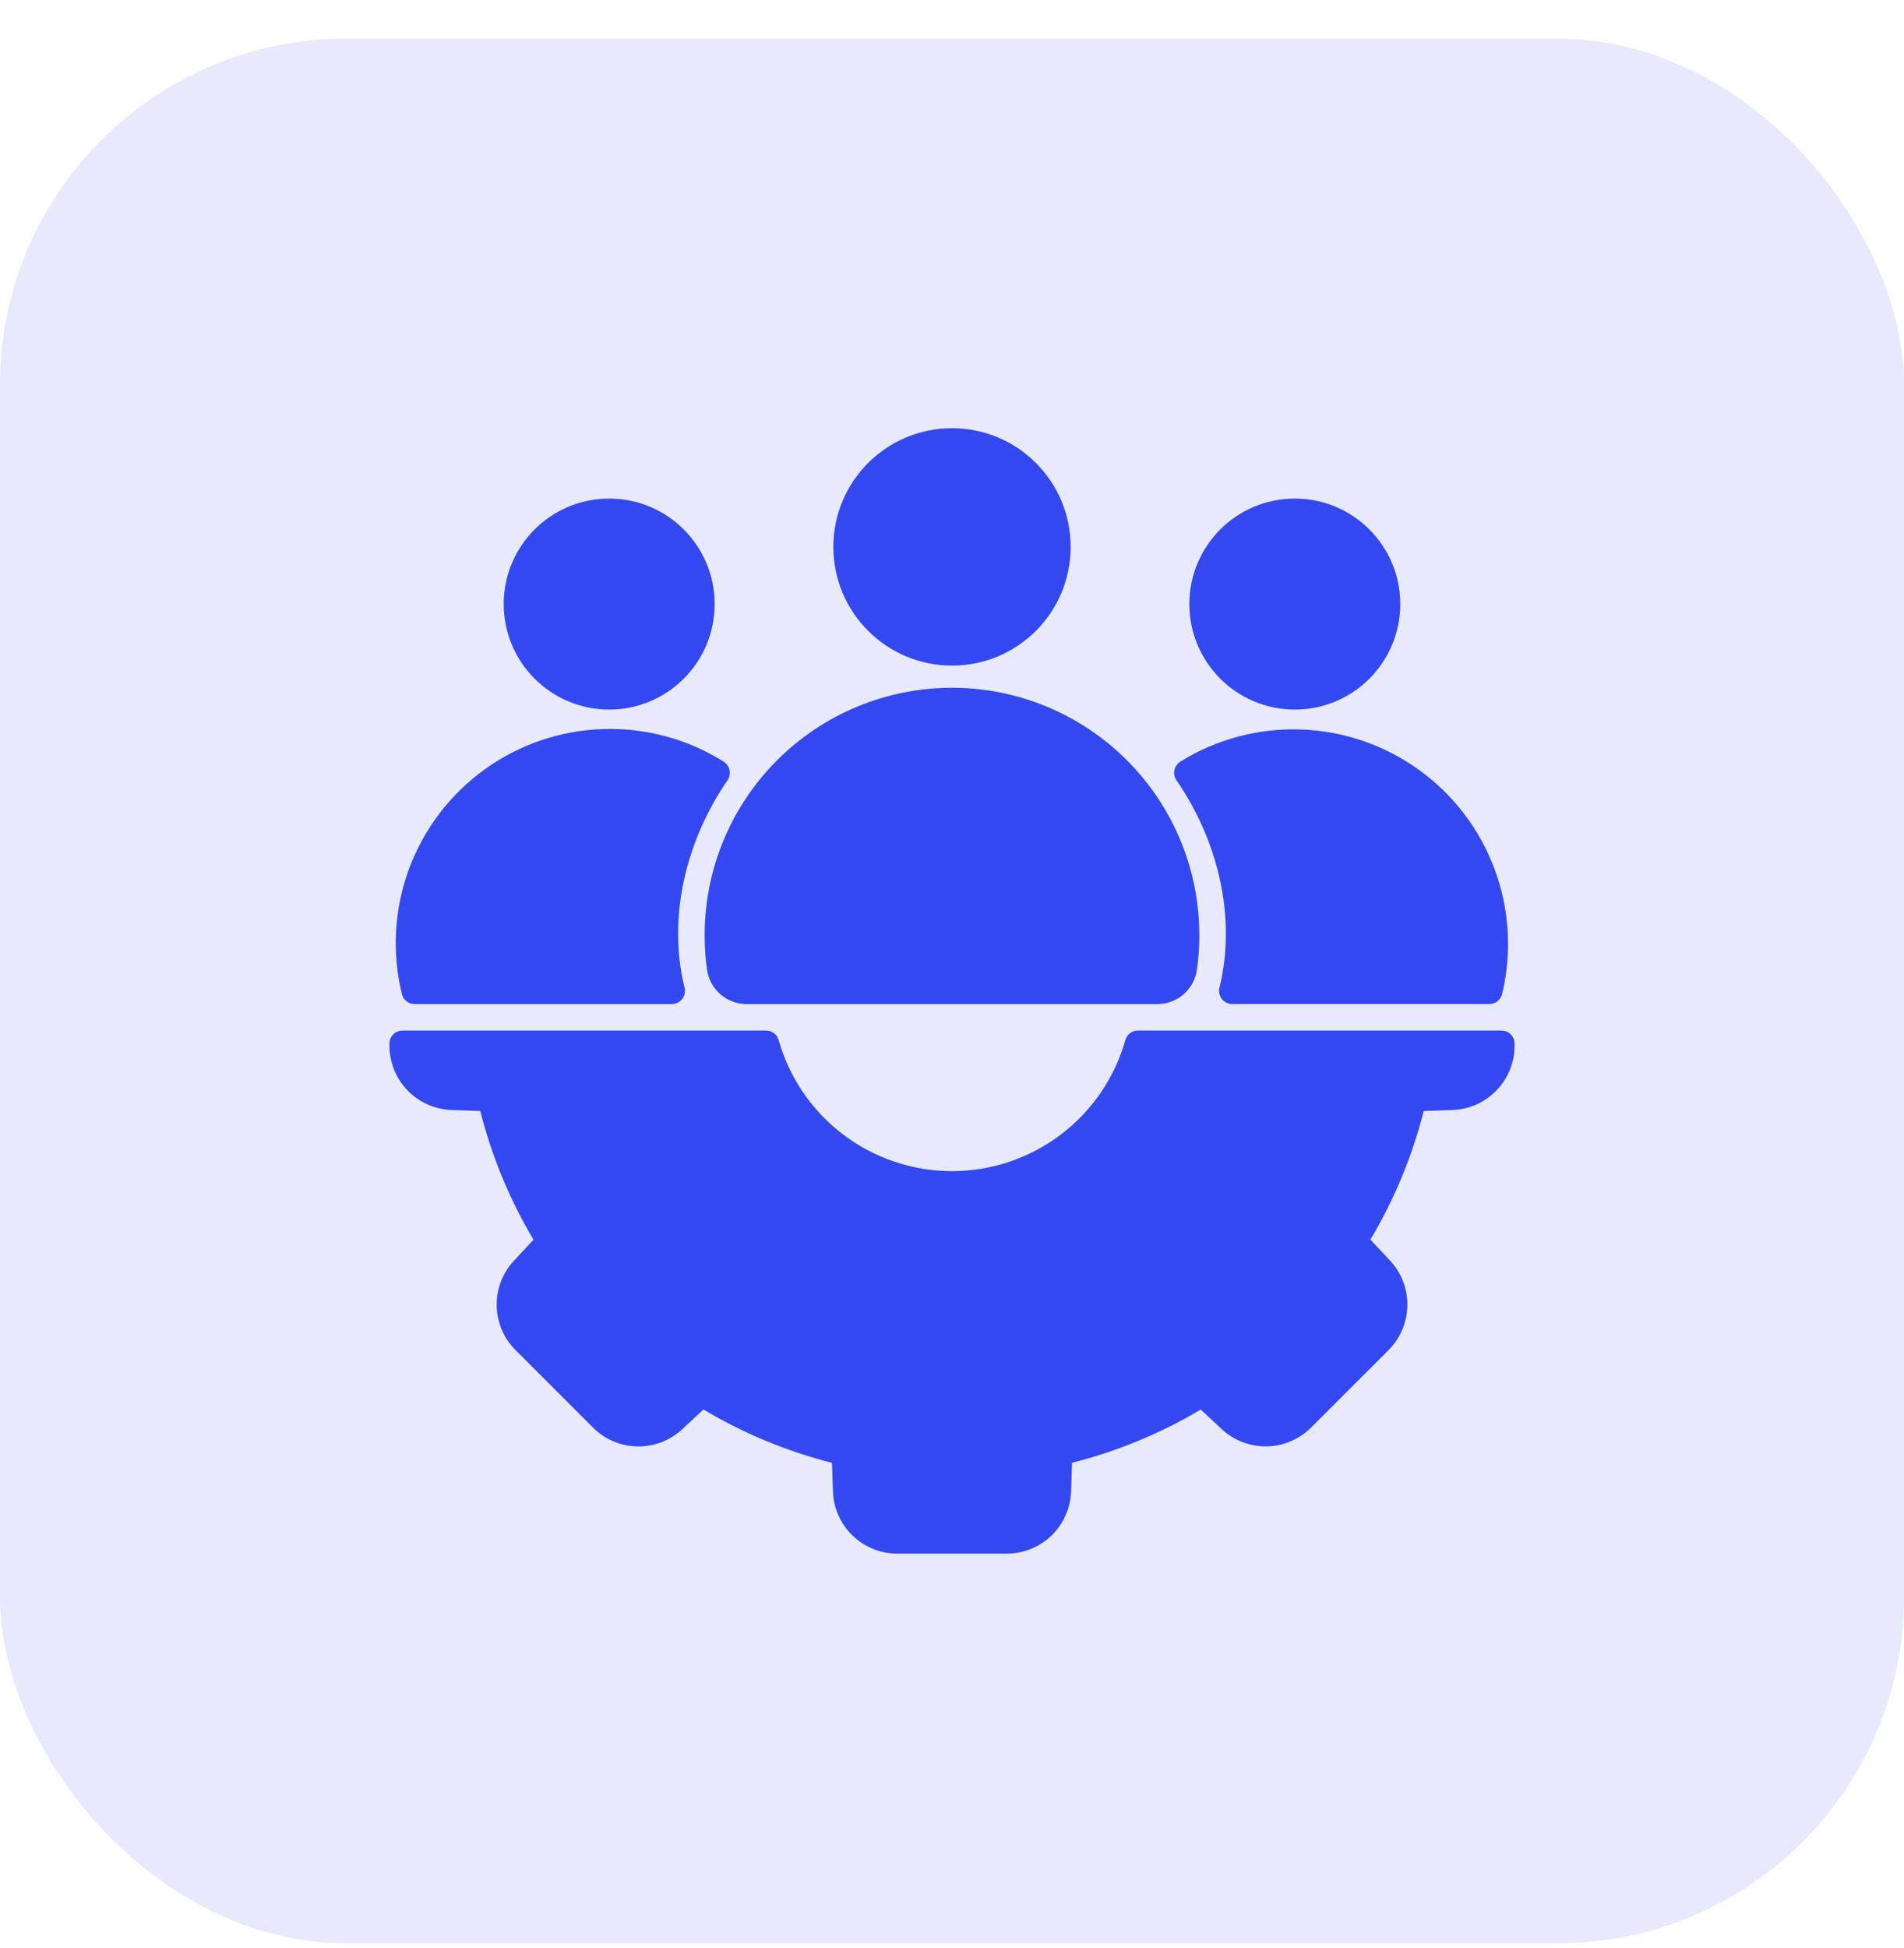 <svg width="44" height="45" viewBox="0 0 44 45" fill="none" xmlns="http://www.w3.org/2000/svg">
<rect y="0.893" width="44" height="44" rx="8" fill="#3448F0" fill-opacity="0.12"/>
<path d="M29.922 16.393C31.268 16.393 32.359 15.301 32.359 13.955C32.359 12.609 31.268 11.518 29.922 11.518C28.576 11.518 27.485 12.609 27.485 13.955C27.485 15.301 28.576 16.393 29.922 16.393Z" fill="#3448F0"/>
<path d="M14.078 16.393C15.424 16.393 16.515 15.301 16.515 13.955C16.515 12.609 15.424 11.518 14.078 11.518C12.732 11.518 11.64 12.609 11.64 13.955C11.64 15.301 12.732 16.393 14.078 16.393Z" fill="#3448F0"/>
<path d="M16.722 17.595C15.888 17.072 14.916 16.81 13.932 16.843C12.948 16.875 11.996 17.2 11.197 17.777C10.399 18.353 9.791 19.155 9.45 20.079C9.11 21.003 9.053 22.007 9.287 22.964C9.303 23.03 9.34 23.09 9.394 23.132C9.448 23.174 9.514 23.197 9.583 23.197H15.525C15.574 23.197 15.622 23.185 15.665 23.162C15.708 23.139 15.745 23.107 15.773 23.067C15.801 23.027 15.819 22.981 15.826 22.933C15.833 22.884 15.828 22.835 15.812 22.789C15.421 21.155 15.869 19.397 16.811 18.028C16.835 17.994 16.851 17.956 16.859 17.915C16.868 17.875 16.867 17.833 16.859 17.793C16.851 17.752 16.834 17.714 16.811 17.68C16.787 17.646 16.757 17.617 16.722 17.595Z" fill="#3448F0"/>
<path d="M28.475 23.196H34.417C34.486 23.196 34.552 23.173 34.606 23.131C34.659 23.089 34.697 23.03 34.713 22.963C34.942 22.008 34.882 21.005 34.54 20.084C34.199 19.162 33.591 18.363 32.794 17.788C31.997 17.213 31.047 16.887 30.065 16.853C29.083 16.818 28.113 17.076 27.278 17.594C27.243 17.616 27.212 17.645 27.189 17.679C27.165 17.713 27.149 17.751 27.141 17.792C27.132 17.832 27.132 17.874 27.14 17.915C27.149 17.955 27.165 17.994 27.188 18.027C28.131 19.396 28.579 21.154 28.188 22.788C28.172 22.834 28.167 22.884 28.174 22.932C28.18 22.98 28.198 23.026 28.227 23.066C28.255 23.106 28.292 23.139 28.335 23.161C28.378 23.184 28.426 23.196 28.475 23.196Z" fill="#3448F0"/>
<path d="M17.247 23.197H26.753C26.974 23.195 27.188 23.114 27.354 22.968C27.52 22.822 27.629 22.622 27.66 22.402C27.696 22.149 27.715 21.894 27.715 21.639C27.72 20.885 27.575 20.138 27.29 19.441C27.005 18.743 26.584 18.109 26.053 17.575C25.522 17.041 24.89 16.616 24.195 16.327C23.499 16.038 22.753 15.889 22 15.889C21.246 15.889 20.5 16.038 19.805 16.327C19.109 16.616 18.477 17.041 17.946 17.575C17.415 18.109 16.994 18.743 16.709 19.441C16.424 20.138 16.279 20.885 16.284 21.639C16.284 21.894 16.303 22.149 16.339 22.403C16.37 22.622 16.479 22.822 16.645 22.968C16.812 23.114 17.026 23.195 17.247 23.197Z" fill="#3448F0"/>
<path d="M22 15.377C23.515 15.377 24.742 14.149 24.742 12.635C24.742 11.12 23.515 9.893 22 9.893C20.486 9.893 19.258 11.12 19.258 12.635C19.258 14.149 20.486 15.377 22 15.377Z" fill="#3448F0"/>
<path d="M34.695 23.807H26.299C26.233 23.807 26.168 23.828 26.115 23.868C26.062 23.908 26.024 23.965 26.006 24.029C25.759 24.9 25.234 25.668 24.511 26.214C23.788 26.761 22.906 27.056 22 27.056C21.094 27.056 20.212 26.761 19.489 26.214C18.766 25.668 18.241 24.9 17.994 24.029C17.976 23.965 17.938 23.908 17.885 23.868C17.832 23.828 17.767 23.807 17.701 23.807H9.305C9.224 23.807 9.146 23.839 9.089 23.896C9.032 23.953 9 24.03 9 24.111V24.152C8.999 24.54 9.148 24.912 9.418 25.191C9.687 25.47 10.055 25.632 10.442 25.644L11.099 25.667C11.363 26.712 11.777 27.714 12.329 28.641L11.882 29.12C11.616 29.403 11.471 29.777 11.478 30.165C11.485 30.552 11.642 30.922 11.918 31.195L13.699 32.976C13.972 33.251 14.341 33.409 14.729 33.416C15.116 33.422 15.491 33.277 15.773 33.012L16.255 32.562C17.181 33.114 18.181 33.529 19.226 33.795L19.249 34.452C19.261 34.839 19.423 35.206 19.702 35.475C19.981 35.744 20.353 35.894 20.741 35.892H23.259C23.647 35.894 24.02 35.744 24.299 35.475C24.577 35.205 24.74 34.838 24.752 34.45L24.774 33.793C25.82 33.529 26.822 33.115 27.748 32.564L28.228 33.011C28.51 33.276 28.885 33.421 29.272 33.415C29.66 33.408 30.029 33.25 30.302 32.975L32.084 31.194C32.359 30.921 32.516 30.551 32.523 30.164C32.53 29.776 32.385 29.402 32.12 29.119L31.669 28.638C32.221 27.712 32.636 26.712 32.901 25.667L33.558 25.644C33.946 25.633 34.313 25.47 34.582 25.191C34.852 24.913 35.002 24.54 35 24.152V24.111C35 24.03 34.968 23.953 34.911 23.896C34.854 23.839 34.776 23.807 34.695 23.807Z" fill="#3448F0"/>
</svg>
